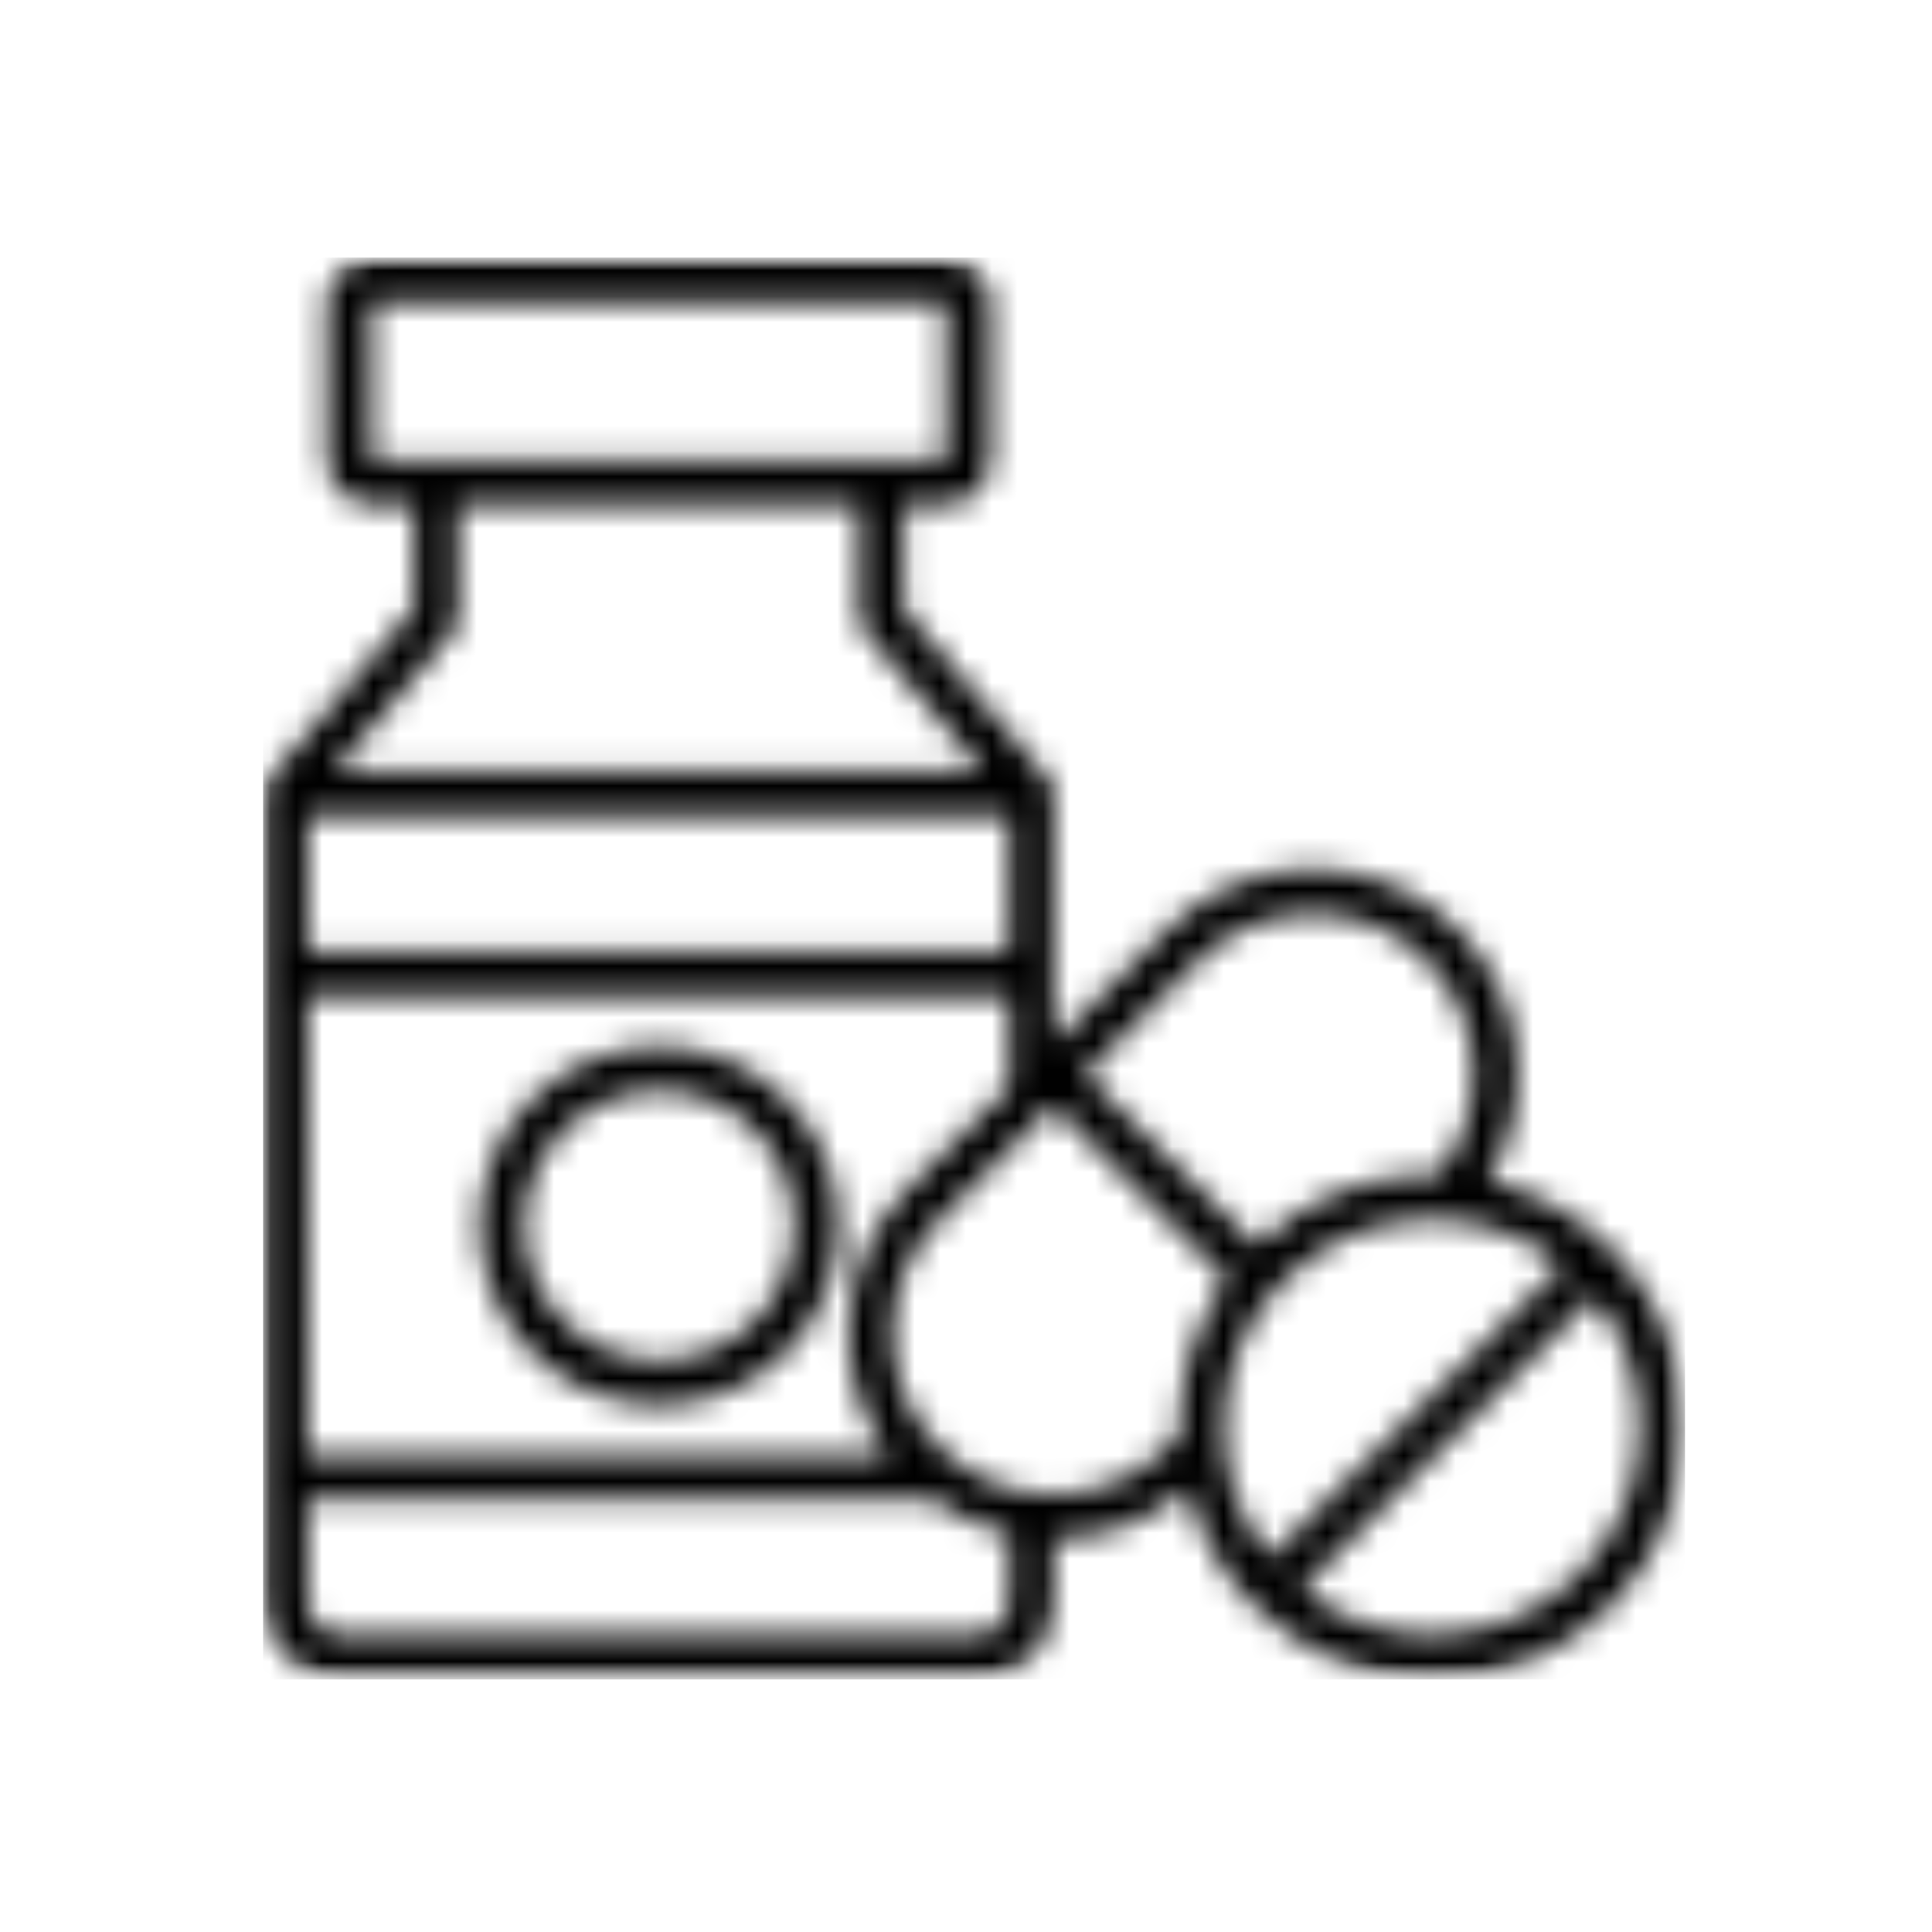 <svg width="75" height="75" viewBox="0 0 75 75" fill="none" xmlns="http://www.w3.org/2000/svg">
<mask id="mask0_9_1163" style="mask-type:luminance" maskUnits="userSpaceOnUse" x="10" y="10" width="56" height="56">
<path d="M10 10H65.625V65.198H10V10Z" fill="white"/>
</mask>
<g mask="url(#mask0_9_1163)">
<mask id="mask1_9_1163" style="mask-type:luminance" maskUnits="userSpaceOnUse" x="10" y="10" width="56" height="56">
<path d="M10.229 62.188C10.229 63.854 11.589 65.198 13.24 65.198H37.901C39.568 65.198 40.911 63.839 40.911 62.188V59.734C42.766 59.734 44.615 59.083 46.109 57.802C46.521 59.469 47.375 61.042 48.682 62.333C50.604 64.24 53.109 65.198 55.615 65.198C58.12 65.198 60.641 64.24 62.547 62.333C66.37 58.51 66.37 52.281 62.547 48.469C61.188 47.109 59.531 46.245 57.786 45.844C59.651 42.766 59.24 38.714 56.599 36.073C55.109 34.568 53.094 33.74 50.964 33.74C48.828 33.74 46.828 34.568 45.323 36.073L40.911 40.484V30.969C40.953 30.719 40.885 30.463 40.724 30.266L35.089 23.667V19.615H36.672C37.661 19.615 38.458 18.812 38.458 17.838V11.787C38.448 10.802 37.646 10 36.661 10H14.479C13.495 10 12.693 10.802 12.693 11.787V17.828C12.693 18.812 13.495 19.599 14.464 19.599H16.068V23.641L10.412 30.266C10.24 30.463 10.172 30.729 10.229 30.969V62.188ZM39.177 36.927H11.948V31.677H39.177V36.927ZM37.885 63.479H13.24C12.531 63.479 11.948 62.906 11.948 62.188V58.229H36.234C37.141 58.88 38.141 59.323 39.177 59.547V62.188C39.177 62.896 38.604 63.479 37.885 63.479ZM45.312 56.188C42.87 58.63 38.911 58.63 36.474 56.188C34.031 53.75 34.031 49.792 36.474 47.349L40.885 42.927L47.63 49.672C46.349 51.458 45.734 53.578 45.792 55.682L45.312 56.188ZM49.88 49.682C52.828 46.74 57.495 46.552 60.667 49.109L49.297 60.469C46.734 57.297 46.922 52.63 49.87 49.682M61.307 61.109C59.734 62.682 57.667 63.469 55.589 63.469C53.786 63.469 51.99 62.865 50.521 61.682L61.88 50.312C64.438 53.484 64.25 58.146 61.307 61.094M46.536 37.286C47.708 36.115 49.281 35.464 50.964 35.464C52.641 35.464 54.203 36.115 55.375 37.286C57.641 39.552 57.812 43.125 55.839 45.594C53.297 45.526 50.734 46.443 48.776 48.349L42.125 41.698L46.536 37.286ZM35.26 46.125C32.432 48.953 32.182 53.391 34.484 56.51H11.948V38.646H39.177V42.208L35.26 46.125ZM14.412 17.828V11.787C14.412 11.76 14.438 11.734 14.464 11.734H36.661C36.688 11.734 36.714 11.76 36.714 11.787V17.828C36.714 17.854 36.688 17.88 36.661 17.88H14.479C14.453 17.88 14.427 17.854 14.427 17.828M17.583 24.531L17.787 24.172V19.615H33.354V23.974C33.354 24.172 33.432 24.37 33.552 24.531L38.193 29.958H12.948L17.583 24.531ZM20.651 42.661C17.932 45.38 17.932 49.792 20.651 52.51C21.969 53.828 23.719 54.547 25.583 54.547C27.448 54.547 29.193 53.828 30.516 52.51C33.234 49.792 33.234 45.38 30.516 42.661C27.797 39.943 23.385 39.943 20.662 42.661M29.302 51.281C28.318 52.271 26.995 52.818 25.594 52.818C24.198 52.818 22.875 52.271 21.891 51.281C19.849 49.245 19.849 45.911 21.891 43.875C22.917 42.844 24.25 42.339 25.594 42.339C26.943 42.339 28.276 42.844 29.302 43.875C31.339 45.911 31.339 49.245 29.302 51.281Z" fill="white"/>
</mask>
<g mask="url(#mask1_9_1163)">
<path d="M10.213 10H65.411V65.198H10.213V10Z" fill="black"/>
</g>
</g>
</svg>
